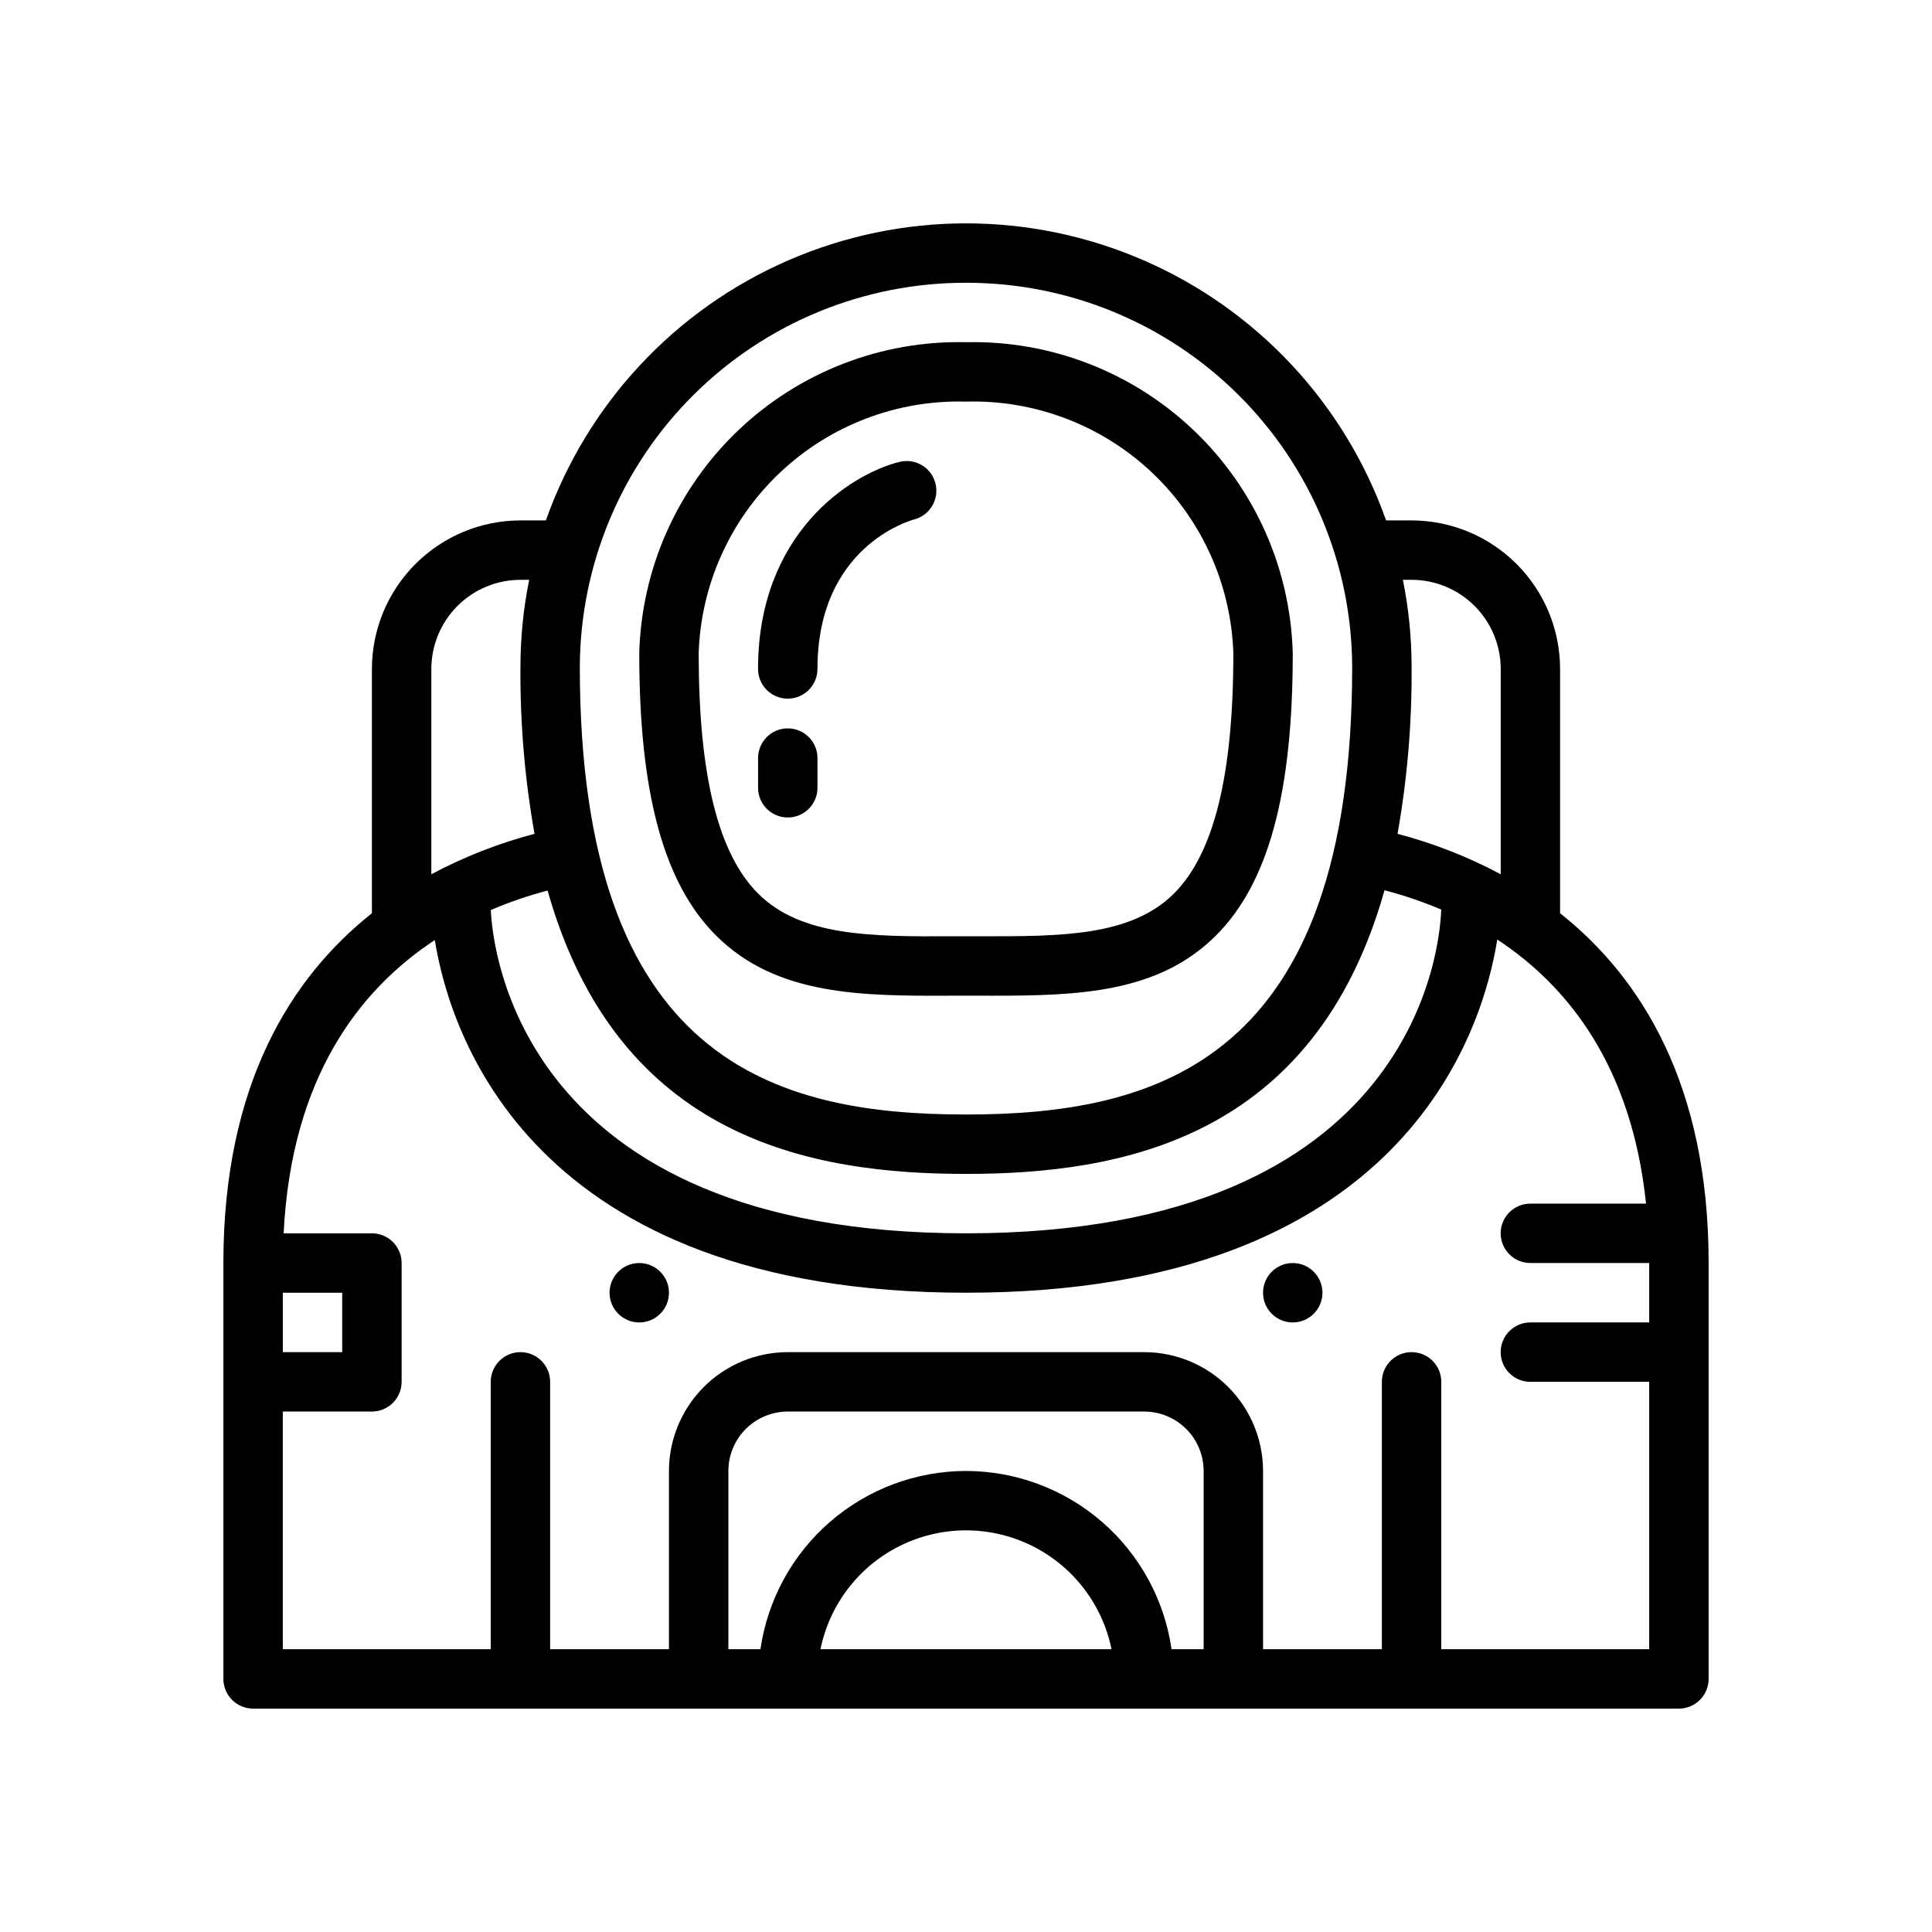<?xml version="1.0" encoding="UTF-8"?>
<!-- Uploaded to: ICON Repo, www.iconrepo.com, Generator: ICON Repo Mixer Tools -->
<svg fill="#000000" width="800px" height="800px" version="1.1" viewBox="144 144 512 512" xmlns="http://www.w3.org/2000/svg">
 <g>
  <path d="m557.44 386.02v-64.746c-0.012-10.434-4.16-20.438-11.539-27.816-7.379-7.379-17.383-11.531-27.82-11.543h-6.75c-10.922-30.887-34.184-55.852-64.227-68.918-30.043-13.07-64.164-13.07-94.207 0-30.043 13.066-53.305 38.031-64.227 68.918h-6.75c-10.434 0.012-20.438 4.164-27.816 11.543-7.379 7.379-11.531 17.383-11.543 27.816v64.742c-21.41 16.996-39.359 45.355-39.359 92.699v110.21c0 2.09 0.828 4.09 2.305 5.566 1.477 1.477 3.477 2.309 5.566 2.309h377.86c2.09 0 4.09-0.832 5.566-2.309 1.477-1.477 2.309-3.477 2.309-5.566v-110.21c0-47.344-17.949-75.703-39.363-92.695zm-31.488 195.03v-70.848c0-4.348-3.523-7.871-7.871-7.871s-7.871 3.523-7.871 7.871v70.848h-31.488v-47.23c-0.008-8.348-3.332-16.352-9.234-22.258-5.902-5.902-13.906-9.223-22.254-9.23h-94.465c-8.348 0.008-16.352 3.328-22.254 9.23-5.902 5.906-9.223 13.91-9.234 22.258v47.23h-31.488v-70.848c0-4.348-3.523-7.871-7.871-7.871-4.348 0-7.871 3.523-7.871 7.871v70.848h-55.105v-62.977h23.617c2.086 0 4.09-0.828 5.566-2.305 1.477-1.477 2.305-3.481 2.305-5.566v-31.488c0-2.086-0.828-4.09-2.305-5.566-1.477-1.477-3.481-2.305-5.566-2.305h-23.395c2.051-41.402 20.199-64.656 40.062-77.715 3.996 24.848 25.465 93.457 140.77 93.457 115.52 0 136.86-68.863 140.79-93.594 18.562 12.184 35.609 33.332 39.426 69.98h-30.652c-4.348 0-7.871 3.523-7.871 7.871s3.523 7.871 7.871 7.871h31.488v15.742h-31.488c-4.348 0-7.871 3.527-7.871 7.875 0 4.348 3.523 7.871 7.871 7.871h31.488v70.848zm-125.95-47.23c-13.238 0.023-26.027 4.805-36.027 13.477-10.004 8.672-16.551 20.652-18.449 33.754h-8.5v-47.23c0.004-4.176 1.664-8.18 4.613-11.129 2.953-2.953 6.957-4.613 11.129-4.617h94.465c4.176 0.004 8.176 1.664 11.129 4.617 2.949 2.949 4.609 6.953 4.617 11.129v47.23h-8.504c-1.898-13.102-8.445-25.082-18.445-33.754-10.004-8.672-22.793-13.453-36.027-13.477zm38.566 47.23h-77.133c2.438-11.945 10.273-22.086 21.215-27.457 10.941-5.375 23.758-5.375 34.699 0 10.941 5.371 18.777 15.512 21.215 27.457zm-219.62-94.465h15.742v15.742l-15.742 0.004zm62.977-188.93h2.312v0.004c-1.531 7.586-2.309 15.309-2.312 23.055-0.109 14.836 1.137 29.648 3.727 44.258-9.5 2.496-18.676 6.09-27.344 10.715v-54.414c0.008-6.262 2.5-12.262 6.926-16.691 4.426-4.426 10.43-6.918 16.691-6.922zm118.08-78.719c27.055-0.043 53.027 10.648 72.211 29.727 19.188 19.082 30.02 44.992 30.125 72.051 0 104.54-51.734 118.64-102.34 118.64-50.605 0-102.34-14.098-102.34-118.64 0.102-27.059 10.938-52.969 30.121-72.051 19.188-19.078 45.156-29.77 72.215-29.727zm141.7 156.75c-8.664-4.625-17.84-8.219-27.34-10.711 2.586-14.609 3.832-29.426 3.723-44.262-0.004-7.746-0.777-15.469-2.309-23.055h2.309c6.262 0.004 12.266 2.496 16.691 6.922 4.43 4.43 6.918 10.43 6.926 16.691zm-252.59 4.316c18.664 66.047 70.152 75.094 110.89 75.094 40.754 0 92.266-9.055 110.91-75.172l-0.004 0.004c5.129 1.332 10.148 3.043 15.023 5.117-0.281 9.078-6.227 85.797-125.93 85.797-118.64 0-125.53-76.129-125.93-85.68 4.879-2.086 9.902-3.809 15.035-5.16z"/>
  <path d="m313.41 317.13c0 37.164 6.473 60.938 20.363 74.809 16.027 16.004 38.727 16.031 62.605 15.93l3.625-0.004 3.621 0.004c1.18 0.004 2.352 0.004 3.523 0.004 22.637 0 43.844-0.715 59.082-15.934 13.891-13.867 20.363-37.641 20.363-74.809-0.586-22.402-10.031-43.656-26.262-59.109s-37.926-23.844-60.328-23.332c-22.406-0.512-44.102 7.879-60.332 23.332s-25.672 36.707-26.262 59.109zm86.594-66.699c18.227-0.512 35.918 6.219 49.195 18.719 13.277 12.504 21.062 29.754 21.652 47.98 0 32.266-5.152 53.09-15.742 63.668-11.414 11.391-30.066 11.355-51.457 11.324l-3.648-0.004-3.648 0.004c-21.402 0.105-40.047 0.07-51.457-11.324-10.594-10.578-15.742-31.402-15.742-63.668h-0.004c0.59-18.227 8.375-35.477 21.652-47.98 13.277-12.5 30.969-19.23 49.199-18.719z"/>
  <path d="m344.89 321.28c0 4.348 3.523 7.871 7.871 7.871s7.871-3.523 7.871-7.871c0-32.348 24.422-39.297 25.574-39.605 4.215-1.066 6.766-5.352 5.699-9.566-1.07-4.215-5.352-6.766-9.566-5.695-12.953 3.238-37.449 18.871-37.449 54.867z"/>
  <path d="m360.64 352.77v-7.871c0-4.348-3.523-7.871-7.871-7.871s-7.871 3.523-7.871 7.871v7.871c0 4.348 3.523 7.871 7.871 7.871s7.871-3.523 7.871-7.871z"/>
  <path d="m321.28 486.59c0 4.348-3.523 7.871-7.871 7.871s-7.871-3.523-7.871-7.871 3.523-7.871 7.871-7.871 7.871 3.523 7.871 7.871"/>
  <path d="m494.46 486.59c0 4.348-3.523 7.871-7.871 7.871s-7.871-3.523-7.871-7.871 3.523-7.871 7.871-7.871 7.871 3.523 7.871 7.871"/>
 </g>
</svg>